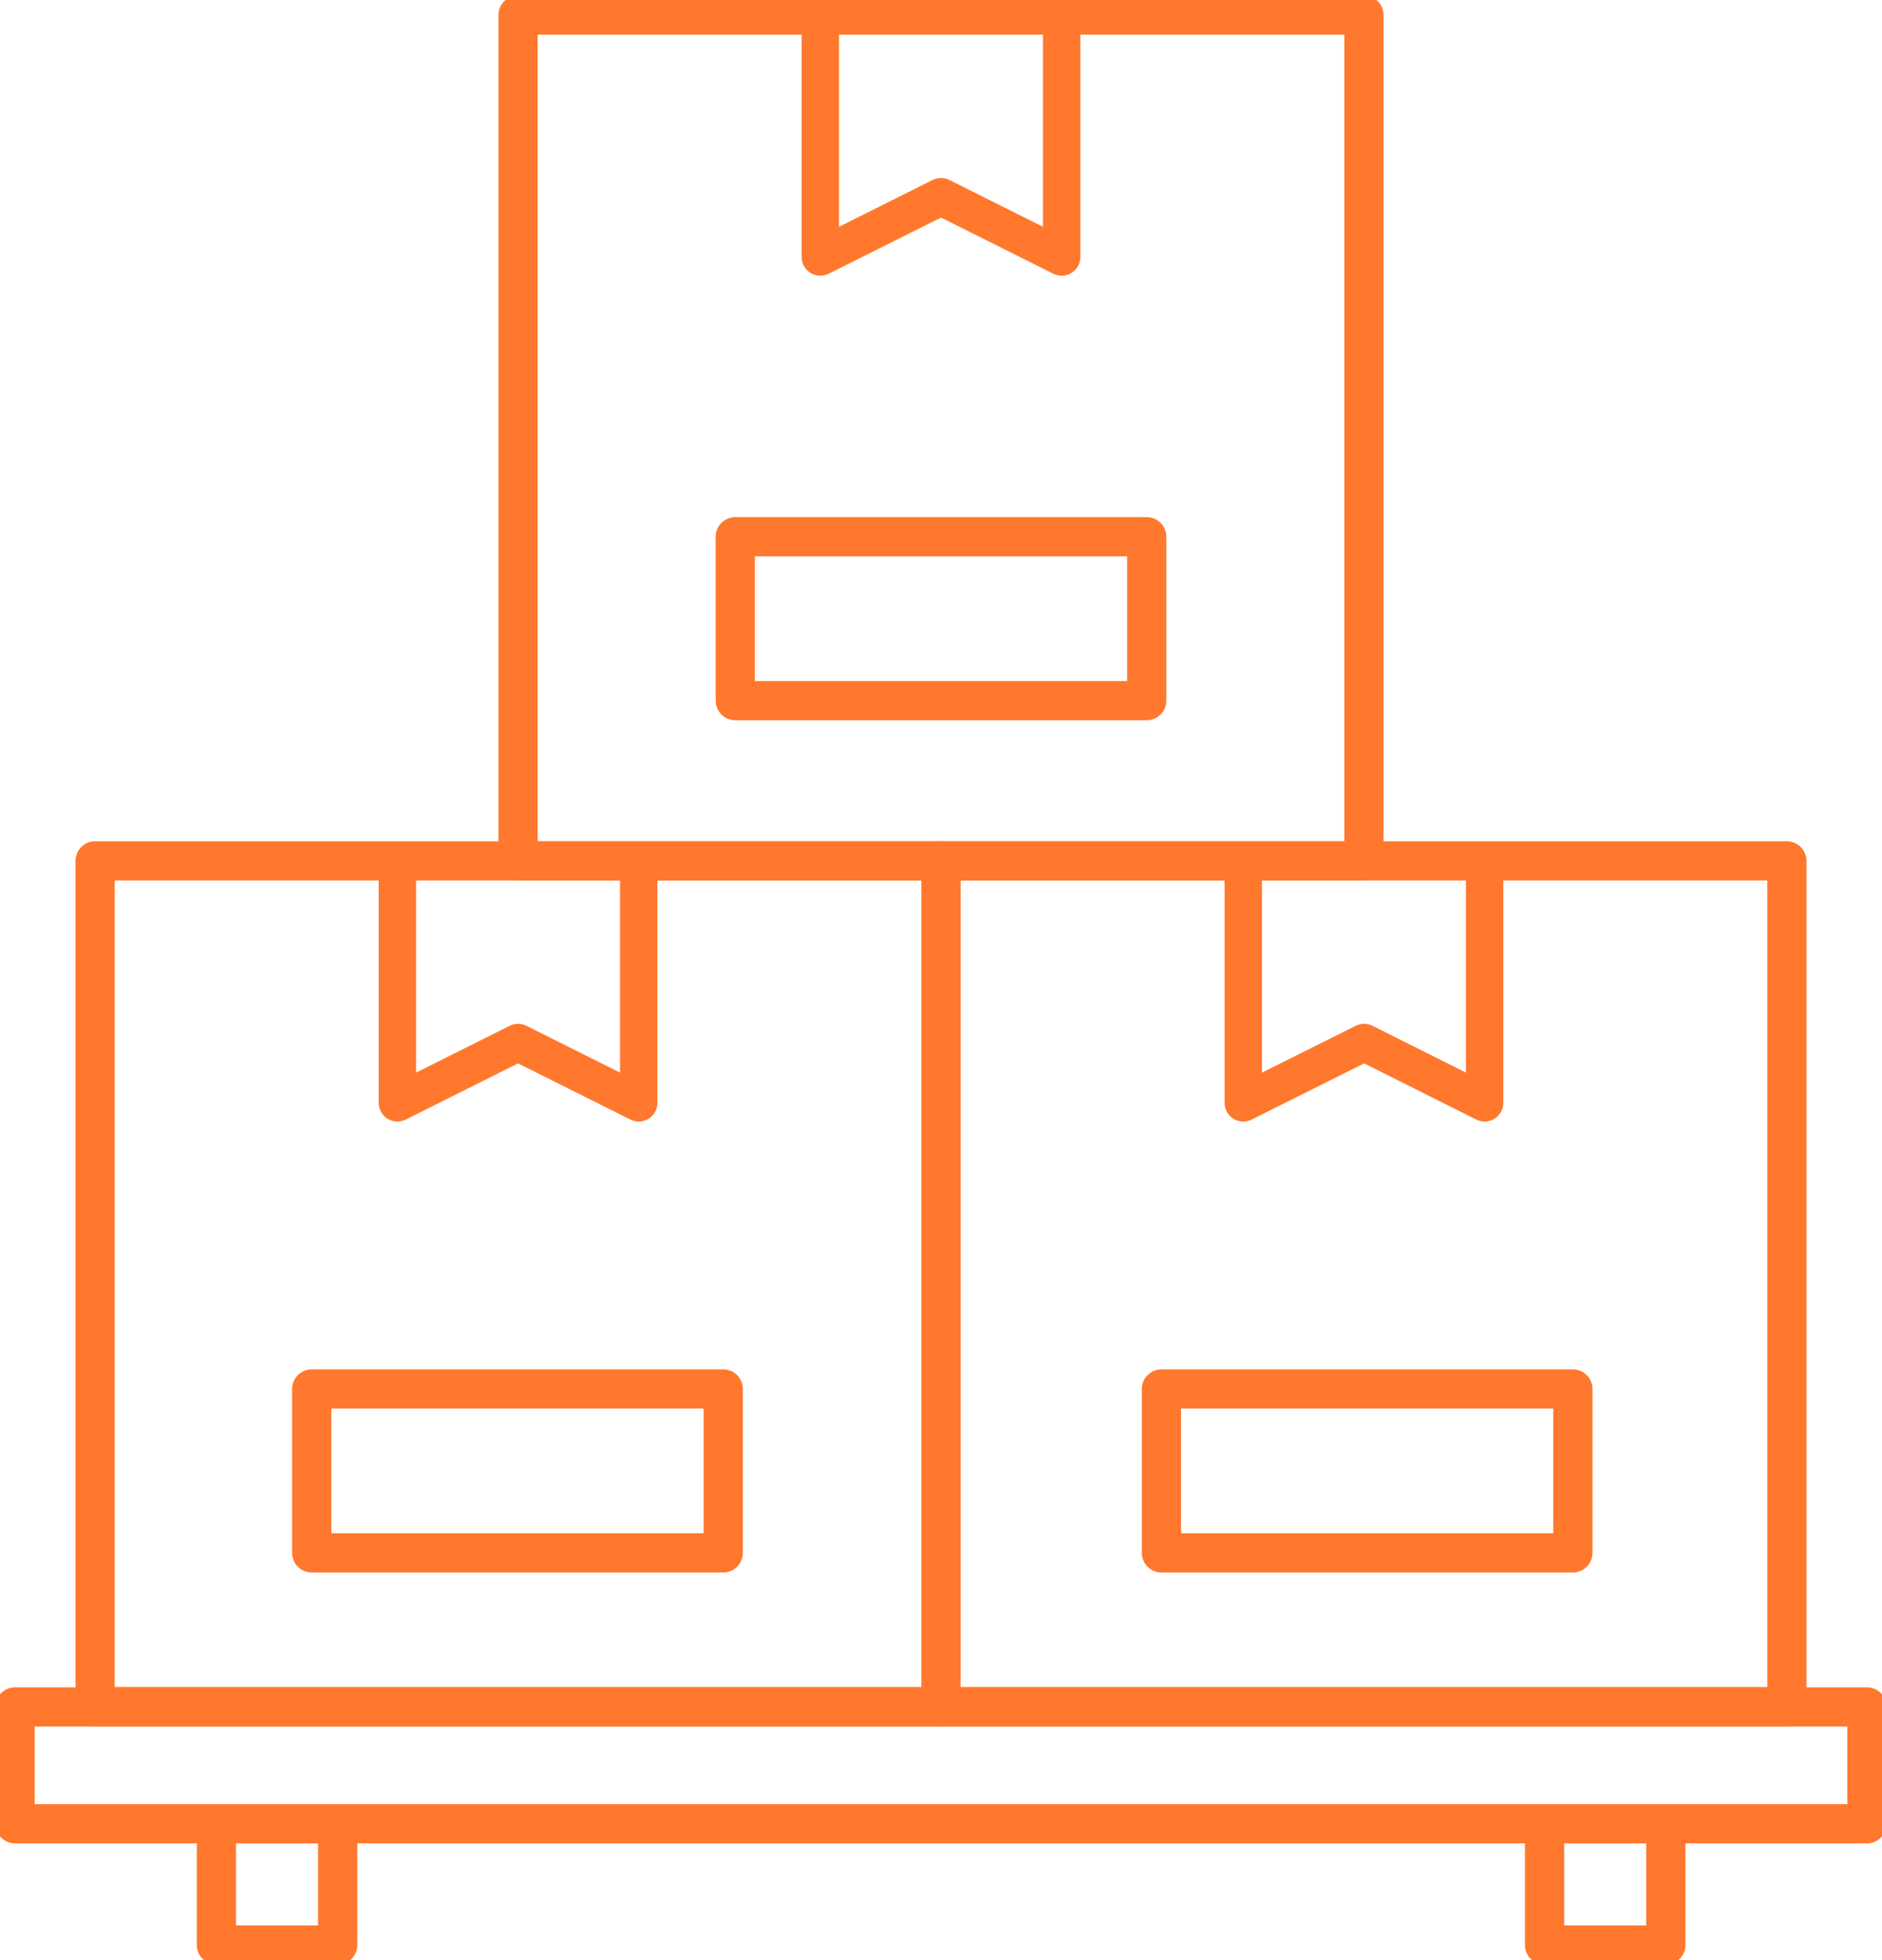 <svg width="72" height="75" viewBox="0 0 72 75" fill="none" xmlns="http://www.w3.org/2000/svg">
<g clip-path="url(#clip0_567_1955)">
<path d="M52.18 0.577H19.82V32.941H52.18V0.577Z" stroke="#FF782D" stroke-width="1.5" stroke-linecap="round" stroke-linejoin="round"/>
<path d="M68.361 32.941H36V65.305H68.361V32.941Z" stroke="#FF782D" stroke-width="1.5" stroke-linecap="round" stroke-linejoin="round"/>
<path d="M36 32.941H3.639V65.305H36V32.941Z" stroke="#FF782D" stroke-width="1.5" stroke-linecap="round" stroke-linejoin="round"/>
<path d="M71.423 65.312H0.577V69.783H71.423V65.312Z" stroke="#FF782D" stroke-width="1.5" stroke-linecap="round" stroke-linejoin="round"/>
<path d="M12.918 69.783H8.279V74.423H12.918V69.783Z" stroke="#FF782D" stroke-width="1.5" stroke-linecap="round" stroke-linejoin="round"/>
<path d="M63.729 69.783H59.09V74.423H63.729V69.783Z" stroke="#FF782D" stroke-width="1.5" stroke-linecap="round" stroke-linejoin="round"/>
<path d="M27.668 53.147H11.926V59.418H27.668V53.147Z" stroke="#FF782D" stroke-width="1.5" stroke-linecap="round" stroke-linejoin="round"/>
<path d="M60.174 53.147H44.433V59.418H60.174V53.147Z" stroke="#FF782D" stroke-width="1.5" stroke-linecap="round" stroke-linejoin="round"/>
<path d="M43.871 20.537H28.129V26.808H43.871V20.537Z" stroke="#FF782D" stroke-width="1.5" stroke-linecap="round" stroke-linejoin="round"/>
<path d="M40.616 9.834L36 7.525L31.384 9.834V0.577H40.616V9.834Z" stroke="#FF782D" stroke-width="1.43" stroke-linecap="round" stroke-linejoin="round"/>
<path d="M56.797 42.198L52.188 39.889L47.564 42.198V32.941H56.797V42.198Z" stroke="#FF782D" stroke-width="1.43" stroke-linecap="round" stroke-linejoin="round"/>
<path d="M24.436 42.198L19.82 39.889L15.203 42.198V32.941H24.436V42.198Z" stroke="#FF782D" stroke-width="1.43" stroke-linecap="round" stroke-linejoin="round"/>
</g>
<defs>
<clipPath id="clip0_567_1955">
<rect width="72" height="75" fill="white"/>
</clipPath>
</defs>
</svg>
